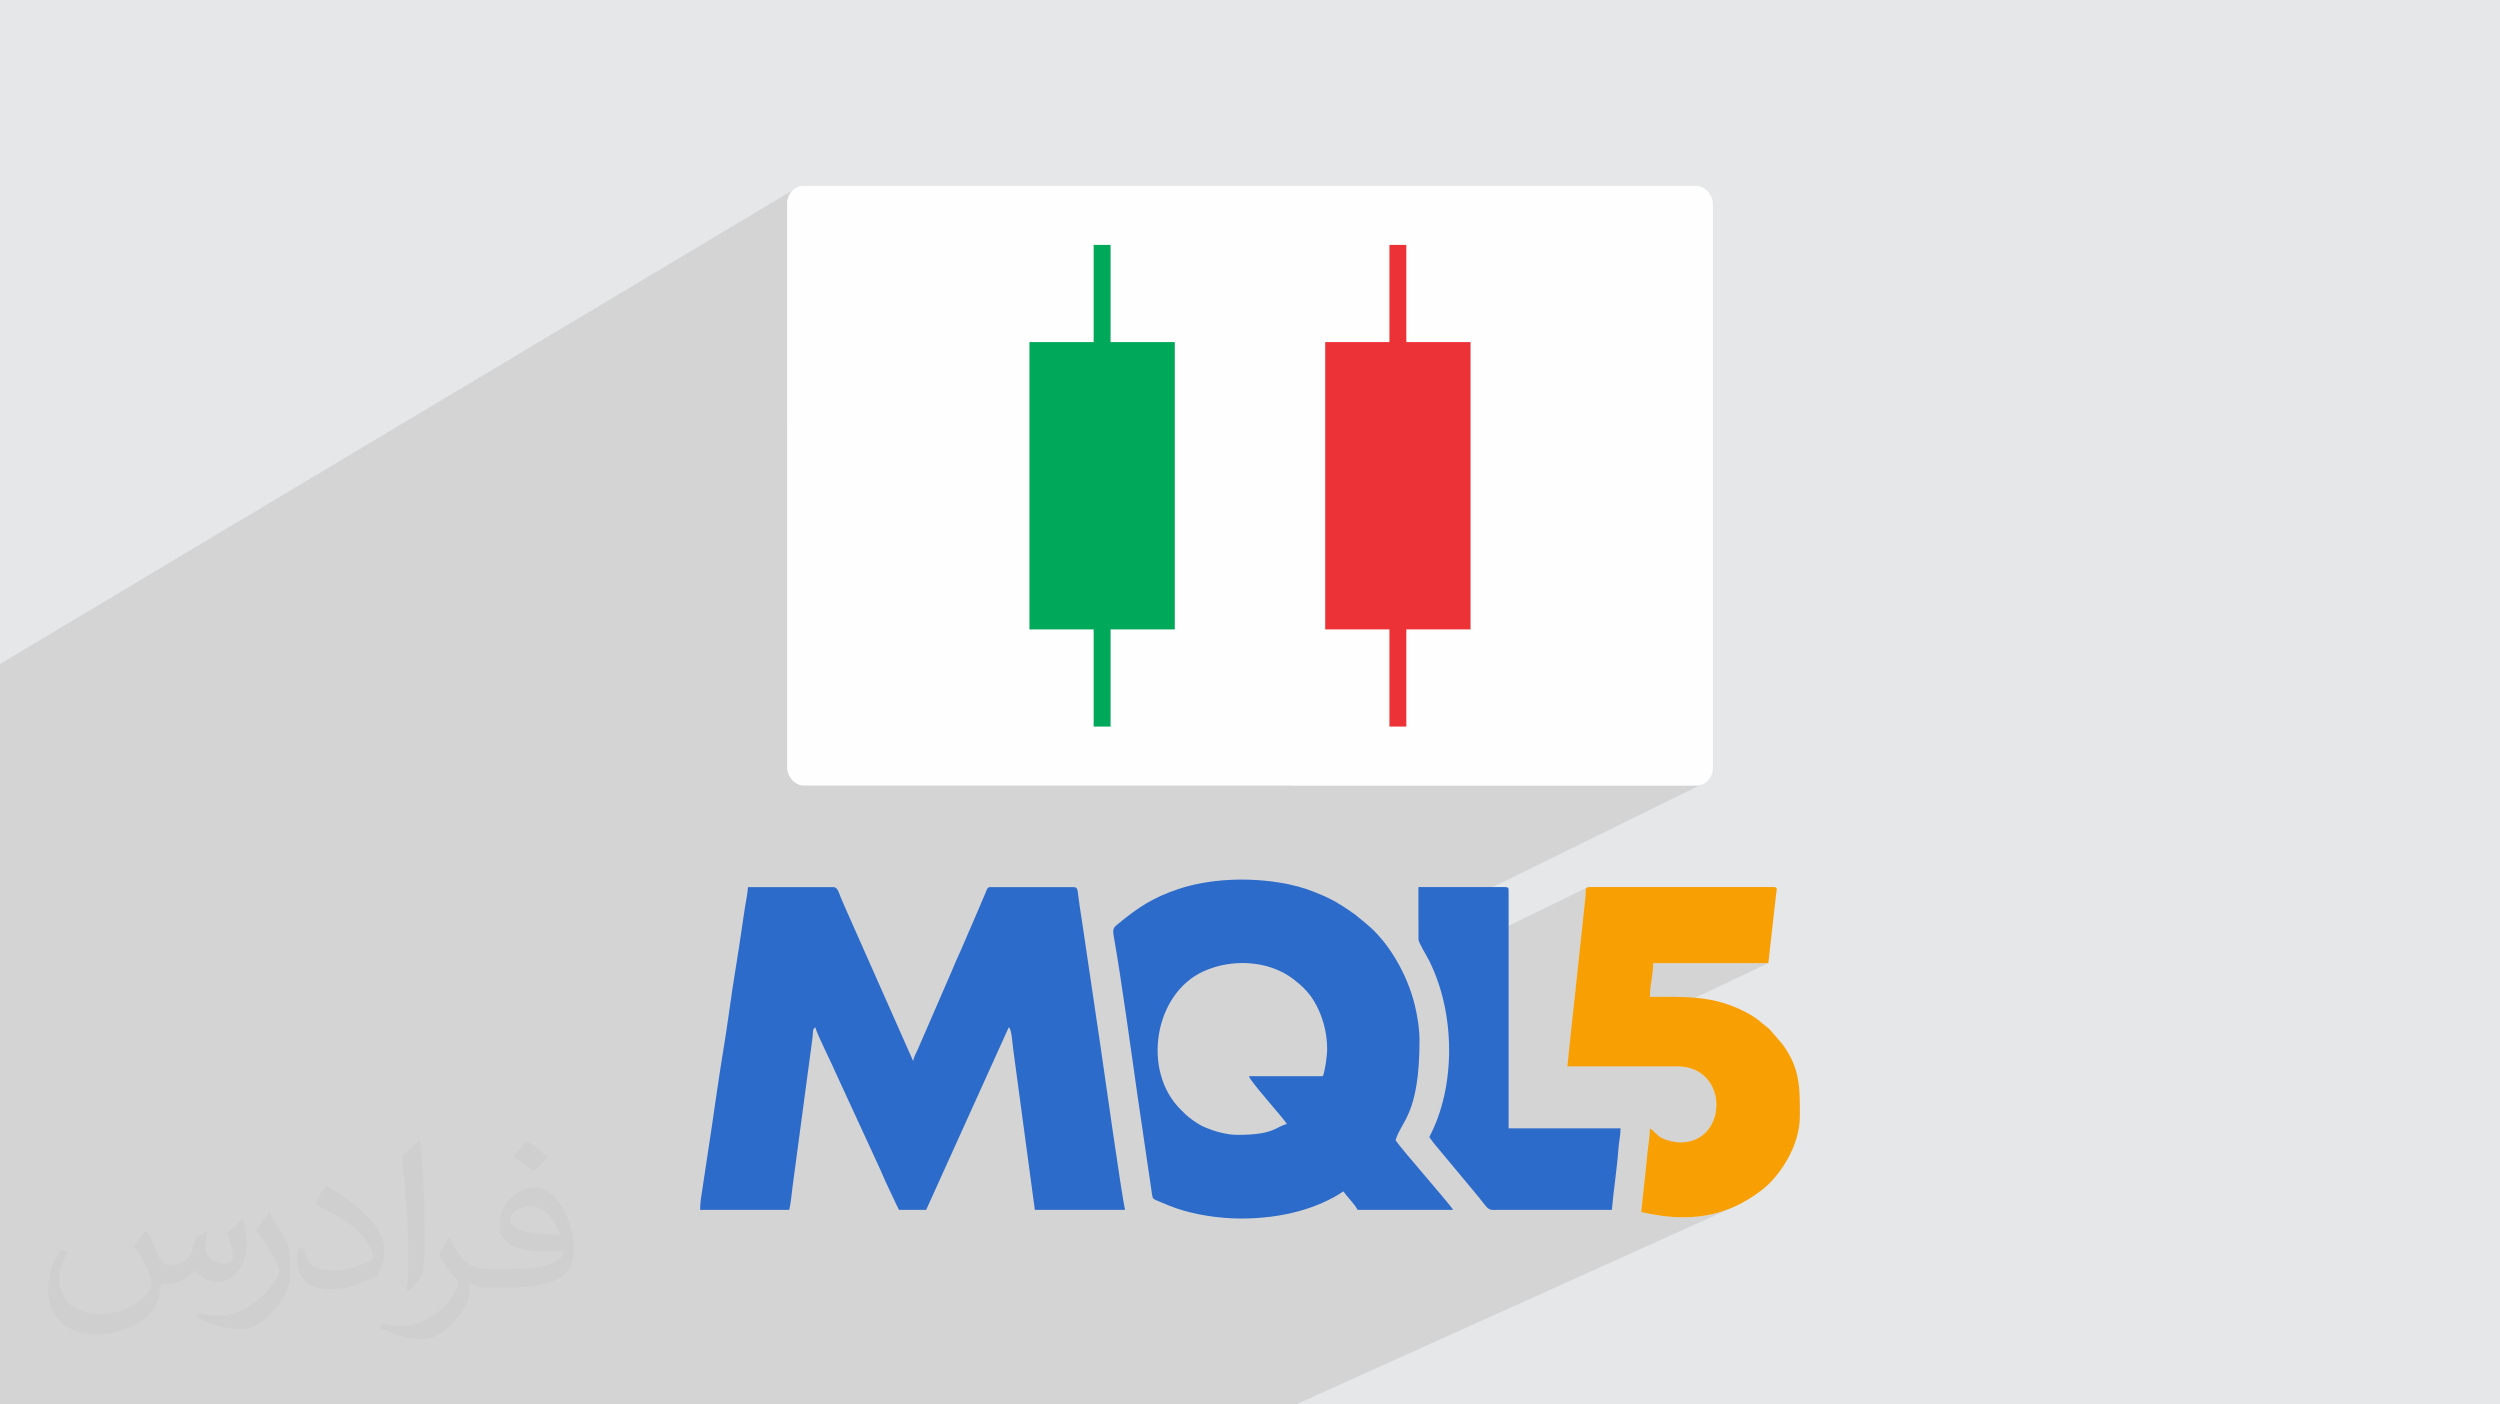 <?xml version="1.0" encoding="UTF-8"?>
<!DOCTYPE svg PUBLIC "-//W3C//DTD SVG 1.1//EN" "http://www.w3.org/Graphics/SVG/1.1/DTD/svg11.dtd">
<!-- Creator: CorelDRAW -->
<svg xmlns="http://www.w3.org/2000/svg" xml:space="preserve" width="94.192mm" height="52.917mm" version="1.1" style="shape-rendering:geometricPrecision; text-rendering:geometricPrecision; image-rendering:optimizeQuality; fill-rule:evenodd; clip-rule:evenodd"
viewBox="0 0 9419.16 5291.66"
 xmlns:xlink="http://www.w3.org/1999/xlink"
 xmlns:xodm="http://www.corel.com/coreldraw/odm/2003">
 <defs>
  <style type="text/css">
   <![CDATA[
    .fil3 {fill:#FEFEFE}
    .fil5 {fill:#ED3237}
    .fil4 {fill:#00A859}
    .fil6 {fill:#2C6BCA}
    .fil0 {fill:#E6E7E8}
    .fil7 {fill:#F89F04}
    .fil2 {fill:#373435;fill-opacity:0.031}
    .fil1 {fill:#373435;fill-opacity:0.102}
   ]]>
  </style>
 </defs>
 <g id="Layer_x0020_1">
  <polygon class="fil0" points="-0,0 9419.16,0 9419.16,5291.66 -0,5291.66 "/>
  <polygon class="fil1" points="1958.82,5291.66 1915.15,5291.66 1886.37,5291.66 1832.94,5291.66 1768.94,5291.66 1679.2,5291.66 1660.39,5291.66 1614.61,5291.66 1489.42,5291.66 1472.48,5291.66 1408.11,5291.66 1253.43,5291.66 1253.39,5291.66 1167.14,5291.66 1133.43,5291.66 1020.06,5291.66 966.72,5291.66 866.87,5291.66 802.14,5291.66 698.18,5291.66 679.59,5291.66 634.37,5291.66 623.3,5291.66 591.95,5291.66 392.94,5291.66 302.09,5291.66 292.49,5291.66 277.98,5291.66 111.03,5291.66 49.59,5291.66 -0,5291.66 -0,5288.96 -0,5267.25 -0,5237.55 -0,5090.82 -0,4961.07 -0,4938.75 -0,4897.3 -0,4833.52 -0,4727.37 -0,4306.49 -0,4046.36 -0,3875.58 -0,3844.82 -0,3769.36 -0,3493.84 -0,3322.5 -0,3289.92 -0,2501.61 2994.74,711.9 2985,719.94 2976.96,729.68 2970.88,740.84 2967.03,753.16 2965.69,766.37 2965.69,1586.18 4120.58,922.72 4184.25,922.72 4184.25,1288.86 4426.22,1288.86 4426.22,1374.12 5234.9,922.72 5298.58,922.72 5298.58,1288.86 5540.55,1288.86 5540.55,2371.34 5298.58,2496.51 5298.58,2737.48 4864.13,2959.57 6387.73,2959.57 6400.94,2958.23 6413.26,2954.38 5344.17,3480.12 5344.17,3538.82 5345.46,3545.03 5348.96,3553.74 5354.12,3564.26 5360.36,3575.94 5367.14,3588.09 5373.9,3600.05 5380.07,3611.15 5385.11,3620.7 5390.13,3631.19 5981.46,3343 5977.77,3345.01 5975.54,3348.14 5974.42,3352.21 5974.04,3357.03 5974.05,3362.43 5974.11,3368.22 5973.84,3374.22 5931.49,3770.66 6228.52,3628.89 6662.51,3628.89 5908.6,3984.88 5905.08,4017.84 6318.59,4017.84 6353.49,4021.06 6383.62,4030.15 6409.02,4044.29 6429.74,4062.62 6445.83,4084.31 6457.34,4108.52 6464.31,4134.41 6466.8,4161.14 6464.84,4187.87 6458.5,4213.76 6447.81,4237.97 6432.82,4259.66 6413.59,4277.99 6390.15,4292.13 6203.61,4377.75 6183.48,4566.47 6199.61,4570.08 6215.57,4573.34 6231.38,4576.27 6247.03,4578.83 6262.54,4581.04 6277.9,4582.89 6293.12,4584.36 6308.2,4585.46 6323.15,4586.17 6337.97,4586.49 6352.66,4586.42 6367.24,4585.94 6381.69,4585.05 6396.04,4583.75 6410.28,4582.03 6424.41,4579.88 6438.44,4577.3 6452.38,4574.28 6466.23,4570.81 6479.99,4566.88 6493.66,4562.5 6507.26,4557.66 6520.77,4552.34 6534.22,4546.55 4882.4,5291.66 4587.98,5291.66 4464.56,5291.66 4212.42,5291.66 4118.02,5291.66 4055.91,5291.66 3964.07,5291.66 3891.67,5291.66 3890.76,5291.66 3795.59,5291.66 3588.49,5291.66 3544.9,5291.66 3428.25,5291.66 3364.16,5291.66 3351.52,5291.66 3245.07,5291.66 3202.93,5291.66 3191.04,5291.66 3141.13,5291.66 2878.72,5291.66 2786.23,5291.66 2744.66,5291.66 2703.85,5291.66 2687.46,5291.66 2640.73,5291.66 2636.54,5291.66 2635.71,5291.66 2415.35,5291.66 2377.64,5291.66 2233.06,5291.66 2155.25,5291.66 2033.95,5291.66 1984.62,5291.66 1983.07,5291.66 "/>
  <path class="fil2" d="M550.85 4636.82c17.98,27.25 29.64,53.44 41.02,82.55 8.46,16.94 12.95,48.16 52.65,48.16 11.63,0 28.32,-3.43 43.13,-11.63 16.66,-8.74 29.36,-21.97 35.99,-42.06l15.87 -53.44 38.63 -19.05 2.64 2.64c-5.28,20.12 -6.6,39.42 -6.6,54.51 0,44.7 38.63,61.65 69.32,61.65 17.98,0 34.14,-8.74 34.14,-25.15 0,-21.16 -8.99,-57.15 -20.65,-89.43 17.98,-17.98 35.99,-35.99 56.62,-50.55l3.17 1.6c8.99,38.1 14.02,75.67 14.02,100.81 0,24.61 -10.85,51.87 -19.84,69.6 -18.52,34.92 -51.33,62.71 -91.01,62.71 -30.15,0 -63.75,-15.09 -86.79,-43.13l-1.32 0c-21.69,27 -55.3,51.33 -109.02,51.33l-16.66 0c-2.64,35.46 -10.31,60.58 -21.97,83.08 -32,62.43 -127,106.63 -216.43,106.63 -124.36,0 -186.79,-71.7 -186.79,-167.21 0,-59 19.3,-113.77 48.95,-152.65l24.33 10.06c-18.52,35.46 -30.96,68.78 -30.96,101.6 0,89.43 72.77,132.03 156.64,132.03 77.8,0 174.09,-49.48 191.57,-106.88 -6.6,-62.71 -30.15,-92.07 -66.14,-149.22 10.85,-19.05 24.87,-38.1 42.34,-58.47l3.17 0 0 0 0 0 -0.02 -0.09zm1434.31 -336.55c26.19,16.41 51.87,35.71 76.99,57.94 -14.02,19.84 -31.5,37.85 -53.19,53.72 -25.15,-20.37 -50.27,-37.85 -75.95,-56.36 17.45,-19.58 34.67,-38.35 52.12,-55.3l0 0 0 0 0 0 0 0 0 0 0.03 0zm13.49 244.48c-42.34,0 -76.99,27.79 -76.99,48.41 0,44.2 84.66,57.94 186,57.4 -12.7,-51.87 -57.15,-105.84 -109.02,-105.84l0.01 0.03zm-95 236.55c55.04,0 103.2,-1.6 139.95,-10.85 41.02,-10.31 75.67,-30.96 75.67,-45.24 0,-3.71 0,-8.2 -1.32,-11.91 -23.01,2.11 -49.48,2.11 -72.49,2.11 -74.6,0 -131.75,-16.94 -154.25,-58.75 -5.56,-11.63 -9.52,-24.61 -9.52,-39.42 0,-40.49 17.45,-79.91 48.16,-107.16 25.65,-22.48 53.97,-36.5 82.8,-36.5 52.12,0 93.65,41.81 122.76,107.7 15.87,35.99 26.72,77.52 26.72,129.92 0,34.92 -9.52,64.29 -31.22,85.98 -40.49,39.17 -115.09,53.97 -229.39,53.97l-51.87 0 0 0 -13.49 0c-28.32,0 -48.69,-5.03 -64.82,-17.45l-2.64 0c0.79,6.6 1.32,12.95 1.32,19.05 0,25.65 -8.46,58.47 -25.65,84.66 -50.8,75.41 -105.84,108.2 -153.47,108.2 -48.16,0 -107.16,-18.52 -160.35,-42.6l9.52 -18.52c17.2,7.14 41.02,11.91 73.81,11.91 85.98,0 198.96,-82.55 212.98,-163.25 -3.17,-6.6 -8.99,-15.34 -17.2,-24.61 -25.15,-29.9 -41.02,-54.76 -55.83,-80.95 12.7,-25.15 24.33,-45.24 35.18,-63.5l4.5 -0.53c36.78,74.88 70.1,117.73 144.45,117.73l11.63 0 0 0 53.97 0 0 0 0 0 0 0 0 0 0 0 0.09 0.01zm-372.54 79.12c6.35,-34.39 6.88,-73.02 6.88,-109.02l0 -53.44c0,-99.75 -12.7,-244.73 -23.01,-339.19 17.98,-19.3 43.13,-42.06 62.97,-57.4l5.82 1.6c13.49,118.8 16.66,256.39 16.66,383.64 0,33.35 -1.32,65.89 -4.5,89.69 -1.85,30.15 -19.3,52.91 -56.62,87.83l-8.2 -3.71zm-383.38 -157.43c1.85,46.84 24.87,83.62 105.31,83.62 50.01,0 92.33,-12.95 139.17,-35.18 8.46,-3.71 12.95,-8.74 12.95,-12.95 0,-29.36 -22.48,-68.25 -60.32,-103.71 -36.78,-33.35 -85.47,-62.71 -130.96,-82.3 -15.62,-6.6 -20.65,-13.49 -20.65,-20.12 0,-13.49 17.98,-41.81 32.82,-62.18l5.03 -0.53c52.12,27.25 110.34,67.74 153.47,112.7 39.17,41.53 63.5,83.62 63.5,129.39 0,33.86 -10.31,65.61 -27,95.25 -57.15,28.83 -118.01,50.8 -178.33,50.8 -73.28,0 -123.29,-34.39 -123.29,-115.09 0,-8.74 0,-22.22 3.17,-39.7l25.15 0 0 0 0 0 0 0 0 0 0 0 -0.02 0zm-132.57 -133.1l45.52 73.56c16.66,27.25 32.28,56.9 32.28,103.71l0 59.79c0,48.41 -30.96,100.28 -80.95,151.61 -39.17,34.67 -73.81,49.48 -105.84,49.48 -47.62,0 -102.13,-14.81 -165.1,-41.81l7.14 -18.52c19.84,5.28 42.85,9.78 71.17,9.78 90.5,-0.53 183.08,-66.67 225.42,-147.37 5.03,-9.27 6.88,-17.98 6.88,-24.08 0,-9.27 -5.03,-19.58 -8.99,-28.83 -23.01,-43.38 -48.69,-83.08 -76.99,-119.86 14.81,-23.29 29.64,-45.77 45.77,-68l3.71 0.53 0 0 0 0 0 0 0 0 0 0 -0.02 0.01z"/>
  <g id="_2617271216944">
   <g>
    <rect class="fil3" x="2965.69" y="700.63" width="3487.78" height="2258.94" rx="61.22" ry="65.74"/>
    <g>
     <g>
      <rect class="fil4" x="3878.61" y="1288.86" width="547.61" height="1082.49"/>
      <rect class="fil4" x="4120.58" y="922.72" width="63.68" height="1814.76"/>
     </g>
     <g>
      <rect class="fil5" x="4992.94" y="1288.86" width="547.61" height="1082.49"/>
      <rect class="fil5" x="5234.9" y="922.72" width="63.68" height="1814.76"/>
     </g>
    </g>
   </g>
   <g>
    <path class="fil6" d="M2637.89 4558.28l335.73 0c5.42,-23.27 9.52,-60.56 12.28,-85.98l75.49 -563.21c2.93,-21.43 -2.16,-29.38 10.49,-38.64 6.33,27.17 63.51,138.69 77.21,172.53l157.57 341.93c14.48,29.92 25.42,59.01 39.47,87.45 13.9,28.13 26.47,58.46 41,85.92l102.36 0 311.16 -687.83c11.5,8.42 12.52,52.5 16.61,81.65l81.65 606.18 339.82 0c-12.85,-55.17 -81.56,-542.33 -91.85,-612.36l-68.05 -460.1c-3.4,-24.51 -8.14,-51.5 -11.38,-74.6 -2.36,-16.88 -3.12,-22.82 -5.27,-39.77 -1.65,-13 -1.35,-29.16 -15.88,-29.16l-315.25 0c-12.89,0 -12.11,10.08 -23.2,34.13 -6.44,13.98 -12.1,27.88 -17.16,40.15l-71.56 165.91c-13.13,28.08 -24.36,54.18 -36.04,82.69l-125.18 288.34c-7.64,17.66 -12.8,23.46 -17.55,43.86l-256.54 -578.68c-6.38,-14.35 -12.12,-27.68 -17.18,-40.14 -4.7,-11.55 -11.34,-36.26 -25.16,-36.26l-323.44 0c-0.41,18.02 -8.25,57.82 -11.09,74.9 -4.44,26.74 -6.84,47.2 -11.11,74.86 -8.1,52.44 -14.74,101.22 -23.44,152.62 -16.84,99.53 -28.74,200.7 -45.64,302.37 -16.27,97.9 -30.67,200.54 -45.61,302.4l-34.36 227.66c-4.07,29.18 -8.9,48.43 -8.9,81.18z"/>
    <path class="fil6" d="M4983.88 4054.69l-278.41 0c5.57,20.88 121.19,147.13 143.3,180.14 -41.88,9.76 -46.87,40.95 -184.24,40.95 -46.82,0 -92.83,-14.84 -126.46,-29.13 -14.78,-6.28 -34.84,-19.13 -48.49,-29.3 -18.19,-13.57 -25.38,-21.22 -41.06,-36.73 -147.6,-145.99 -100.16,-437.21 86.67,-521.4 105.65,-47.61 243.22,-41.6 336.4,28.73 28.77,21.71 56.82,47.87 76.34,79.24 32.59,52.38 52.32,116.95 52.32,185.14 0,25.77 -8.41,85.76 -16.37,102.36zm-307.07 536.34c157.11,0 290.89,-39.43 384.86,-102.35 16.17,24.15 39.76,44.15 53.22,69.6l360.29 0c-21.62,-32.3 -191.87,-224.52 -216.99,-262.03 19.06,-71.39 90.07,-93.57 90.07,-376.67 0,-46.07 -9.02,-97.84 -18.81,-136.77 -27.36,-108.74 -93.39,-228.59 -178.92,-300.1l-42.61 -35.18c-16.66,-12.4 -30.91,-21.61 -48.66,-33.23 -35.38,-23.17 -64.6,-36.45 -106.37,-53.3 -38.59,-15.57 -81.36,-27.16 -125.12,-34.56 -128.98,-21.79 -272,-15.58 -389,23.46 -95.44,31.85 -151.88,70.06 -223.41,128.7 -16.41,13.44 -24.68,17.1 -19.67,45.52 30.55,173.43 65.64,434.52 90.94,609.59l54 367.7c3.39,16.12 -0.84,14.07 39,30.61 19.12,7.93 33.39,13.95 53.01,20.68 66.73,22.87 156.79,38.33 244.17,38.33z"/>
    <path class="fil7" d="M5905.08 4017.84l413.51 0c198.95,0 192.17,286.6 12.28,286.6 -21.05,0 -51.37,-7.88 -66.75,-15.14 -21.67,-10.23 -30.22,-26.26 -47.88,-38.09 0,28.9 -4.94,53.93 -7.5,78.48l-25.26 236.78c172.89,40.27 317.51,23.56 456.25,-84.2 64.84,-50.36 141.51,-163.57 141.51,-276.1 0,-103.34 3.11,-179.76 -66.62,-273.2l-47.39 -54.96c-34.89,-27.53 -44.63,-40.95 -90.65,-64.94 -121.6,-63.37 -225.23,-57.26 -360.34,-57.26 0,-44.31 12.28,-83.29 12.28,-126.92l433.99 0 29.01 -258.06c1.79,-17.5 8.2,-28.54 -8.54,-28.54l-696.02 0c-17.4,0 -11.67,15.81 -13.12,31.93l-68.76 643.62z"/>
    <path class="fil6" d="M5344.17 3538.82c0,12.64 29.53,59.05 40.94,81.88 98.34,196.77 100.86,472.65 0,663.26 15.76,23.55 34.49,43.66 52.65,66.09l107.97 129.49c9.9,12.17 18.86,22.31 27.71,33.7 39.68,51.04 33.56,45.54 73.63,45.11l425.87 -0.07c5.48,-65.89 20.18,-161.58 24.71,-229.14 1.67,-25.03 8.04,-51.89 8.04,-77.93l-421.7 0 0 -896.63c0,-9.44 -2.85,-12.29 -12.28,-12.29l-327.54 0 0 196.53z"/>
   </g>
  </g>
 </g>
</svg>
